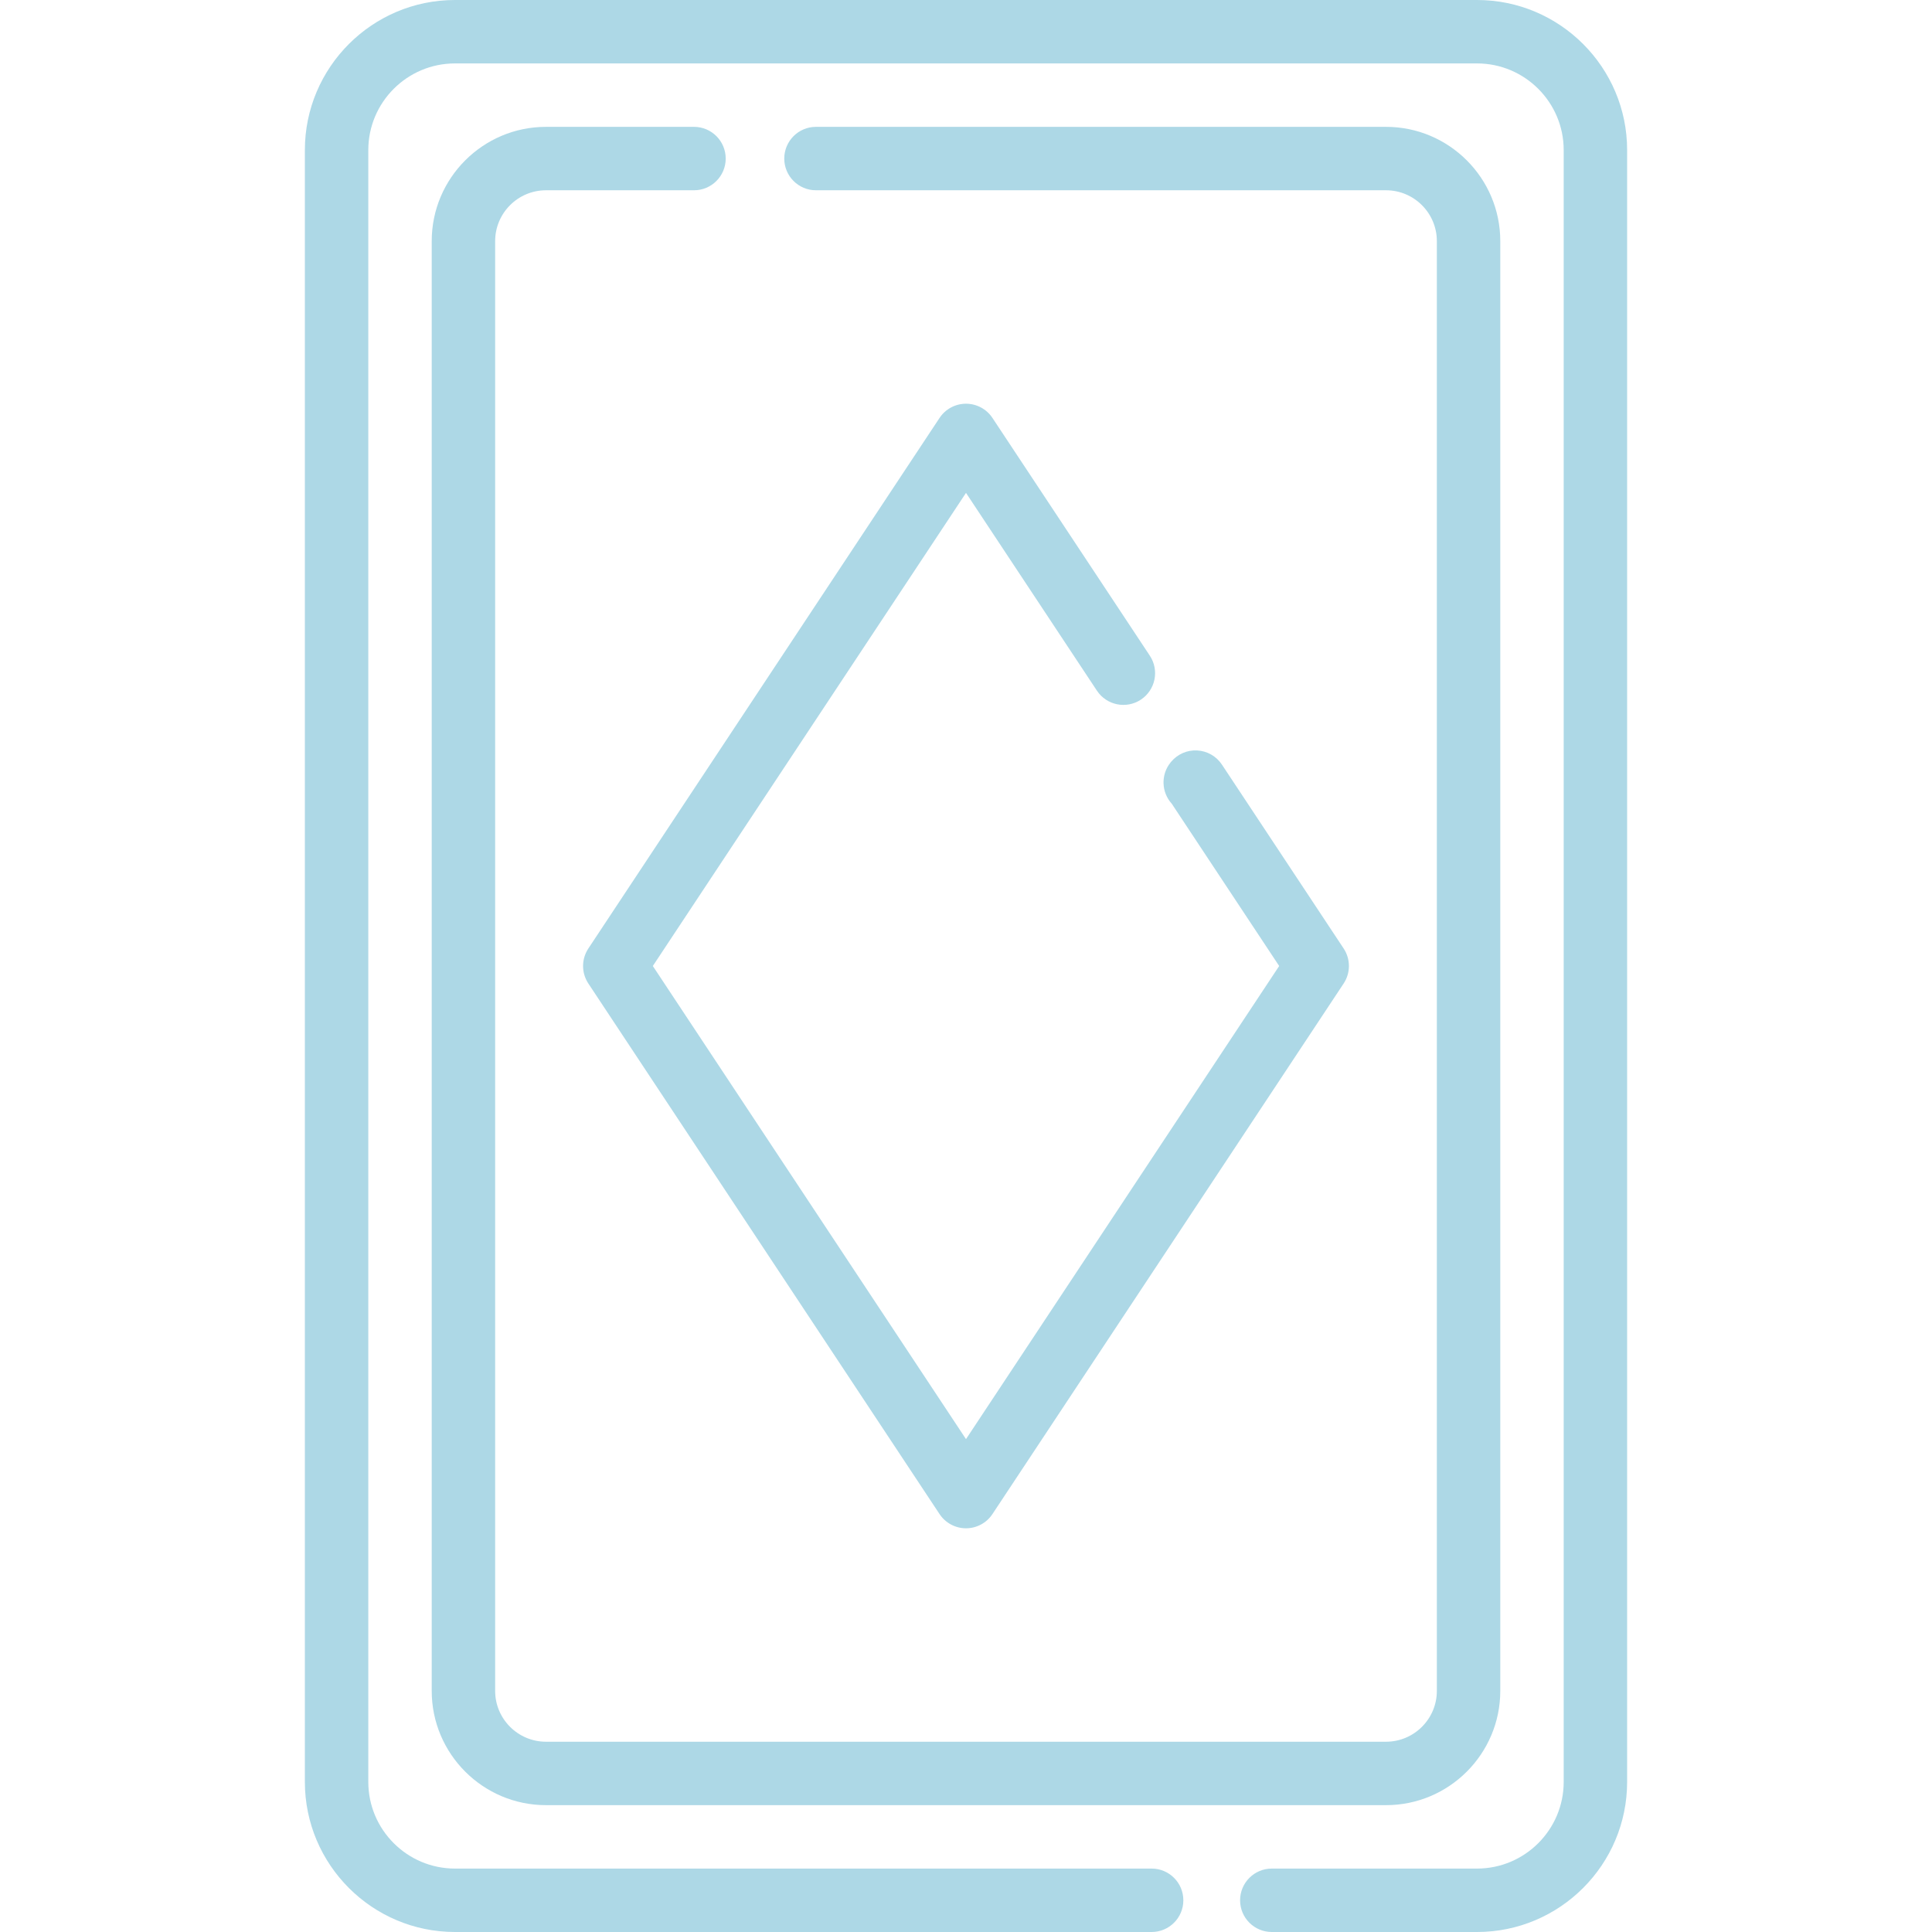 <?xml version="1.0" encoding="UTF-8" standalone="no"?>
<!-- Uploaded to: SVG Repo, www.svgrepo.com, Generator: SVG Repo Mixer Tools -->

<svg
   fill="#000000"
   height="800px"
   width="800px"
   version="1.1"
   id="Layer_1"
   viewBox="0 0 512 512"
   xml:space="preserve"
   sodipodi:docname="favicon.svg"
   inkscape:version="1.2.2 (b0a8486541, 2022-12-01)"
   xmlns:inkscape="http://www.inkscape.org/namespaces/inkscape"
   xmlns:sodipodi="http://sodipodi.sourceforge.net/DTD/sodipodi-0.dtd"
   xmlns="http://www.w3.org/2000/svg"
   xmlns:svg="http://www.w3.org/2000/svg"><defs
   id="defs226" /><sodipodi:namedview
   id="namedview224"
   pagecolor="#ffffff"
   bordercolor="#666666"
   borderopacity="1.0"
   inkscape:showpageshadow="2"
   inkscape:pageopacity="0.0"
   inkscape:pagecheckerboard="0"
   inkscape:deskcolor="#d1d1d1"
   showgrid="false"
   inkscape:zoom="1.0250273"
   inkscape:cx="401.9405"
   inkscape:cy="432.67139"
   inkscape:window-width="1908"
   inkscape:window-height="1036"
   inkscape:window-x="5"
   inkscape:window-y="37"
   inkscape:window-maximized="1"
   inkscape:current-layer="Layer_1" />
<g
   id="g209"
   style="fill:#add8e6;stroke:none">
	<g
   id="g207"
   style="fill:#add8e6;stroke:none">
		<path
   d="M391.428,0H120.572C98.639,0,80.796,17.845,80.794,39.778v432.443c0,21.934,17.845,39.779,39.778,39.779h184.623    c4.641,0,8.404-3.762,8.404-8.404s-3.763-8.404-8.404-8.404H120.572c-12.666,0-22.969-10.305-22.969-22.97V39.778    c0-12.666,10.305-22.969,22.969-22.969h270.855c12.666,0,22.969,10.304,22.969,22.969v432.443    c0,12.666-10.304,22.971-22.969,22.971H337.04c-4.641,0-8.404,3.762-8.404,8.404S332.398,512,337.04,512h54.388    c21.934,0,39.778-17.845,39.778-39.779V39.778C431.206,17.845,413.362,0,391.428,0z"
   id="path205"
   style="fill:#add8e6;stroke:none" />
	</g>
</g>
<g
   id="g215"
   style="fill:#add8e6;stroke:none">
	<g
   id="g213"
   style="fill:#add8e6;stroke:none">
		<path
   d="M367.311,33.617H216.242c-4.641,0-8.404,3.762-8.404,8.404s3.763,8.404,8.404,8.404h151.069    c7.427,0,13.47,6.043,13.47,13.47v384.21c0,7.427-6.043,13.47-13.47,13.47H144.69c-7.427,0-13.47-6.043-13.47-13.47V63.896    c0-7.427,6.043-13.47,13.47-13.47h39.225c4.641,0,8.404-3.762,8.404-8.404s-3.763-8.404-8.404-8.404H144.69    c-16.695,0-30.279,13.583-30.279,30.279v384.208c0,16.696,13.583,30.279,30.279,30.279h222.621    c16.695,0,30.278-13.582,30.279-30.278V63.896C397.59,47.199,384.006,33.617,367.311,33.617z"
   id="path211"
   style="fill:#add8e6;stroke:none" />
	</g>
</g>
<g
   id="g221"
   style="fill:#add8e6;stroke:none">
	<g
   id="g219"
   style="fill:#add8e6;stroke:none">
		<path
   d="M356.081,251.362l-32.258-48.732c-1.476-2.231-3.926-3.626-6.598-3.756c-2.613-0.133-5.122,0.964-6.809,2.946    c-0.064,0.074-0.137,0.16-0.189,0.225c-2.657,3.27-2.451,7.931,0.303,10.952L338.994,256l-82.995,125.383L173.005,256L256,130.62    l34.699,52.421c2.563,3.869,7.777,4.932,11.647,2.369c3.87-2.563,4.932-7.777,2.369-11.647l-41.707-63.008    c-1.556-2.351-4.189-3.765-7.008-3.765c-2.82,0-5.452,1.413-7.008,3.765l-93.074,140.609c-1.862,2.812-1.862,6.465,0,9.277    l93.074,140.609c1.556,2.351,4.188,3.765,7.008,3.765c2.819,0,5.452-1.414,7.006-3.766l93.074-140.609    C357.943,257.828,357.943,254.175,356.081,251.362z"
   id="path217"
   style="fill:#add8e6;stroke:none" />
	</g>
</g>
</svg>
